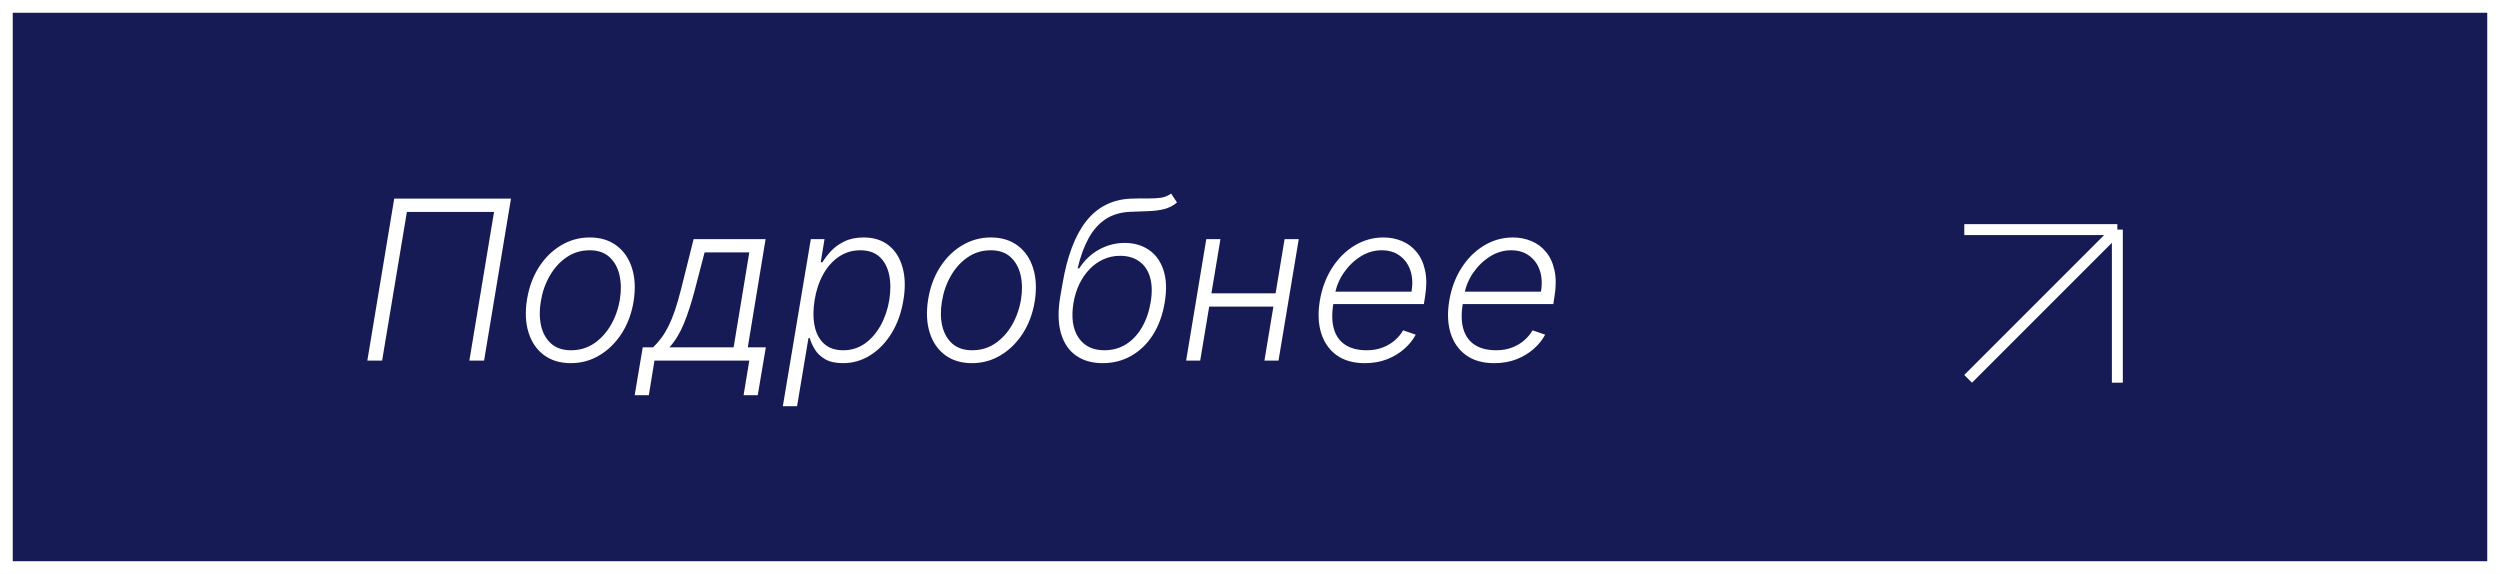 <?xml version="1.0" encoding="UTF-8"?> <svg xmlns="http://www.w3.org/2000/svg" width="209" height="48" viewBox="0 0 209 48" fill="none"><rect x="0" y="0" width="209" height="48" fill="#808080" stroke="none"/> <rect x="0.533" y="0.533" width="207.934" height="46.919" fill="#161B56" stroke="white" stroke-width="1.066"></rect> <path d="M42.718 16.605L40.469 30.148H39.239L41.302 17.716H34.015L31.945 30.148H30.709L32.957 16.605H42.718ZM47.724 30.36C46.833 30.36 46.084 30.135 45.475 29.685C44.867 29.231 44.437 28.603 44.186 27.801C43.934 26.998 43.892 26.072 44.06 25.023C44.227 24 44.56 23.101 45.059 22.325C45.561 21.545 46.178 20.939 46.91 20.507C47.642 20.07 48.438 19.852 49.297 19.852C50.192 19.852 50.942 20.079 51.546 20.533C52.154 20.987 52.584 21.615 52.835 22.418C53.091 23.22 53.135 24.148 52.968 25.202C52.8 26.22 52.465 27.117 51.962 27.893C51.46 28.665 50.843 29.269 50.111 29.705C49.383 30.142 48.588 30.36 47.724 30.36ZM47.737 29.282C48.46 29.282 49.103 29.09 49.668 28.707C50.236 28.319 50.706 27.803 51.076 27.159C51.447 26.511 51.696 25.799 51.824 25.023C51.943 24.282 51.929 23.601 51.784 22.98C51.638 22.358 51.358 21.86 50.944 21.485C50.53 21.11 49.979 20.923 49.291 20.923C48.572 20.923 47.929 21.119 47.36 21.512C46.791 21.9 46.322 22.42 45.951 23.072C45.581 23.72 45.334 24.43 45.211 25.202C45.087 25.947 45.096 26.628 45.237 27.245C45.383 27.862 45.663 28.356 46.077 28.726C46.496 29.097 47.049 29.282 47.737 29.282ZM53.059 33.038L53.733 29.037H54.599C54.855 28.79 55.089 28.524 55.3 28.237C55.512 27.951 55.708 27.624 55.889 27.258C56.074 26.888 56.25 26.458 56.418 25.969C56.585 25.475 56.753 24.9 56.92 24.243L57.985 19.991H64.003L62.515 29.037H64.023L63.348 33.038H62.164L62.641 30.148H54.712L54.242 33.038H53.059ZM55.968 29.037H61.331L62.641 21.102H58.904L58.084 24.243C57.802 25.319 57.5 26.251 57.178 27.04C56.856 27.825 56.453 28.491 55.968 29.037ZM65.445 33.957L67.785 19.991H68.93L68.612 21.928H68.751C68.936 21.624 69.176 21.311 69.472 20.989C69.772 20.668 70.144 20.399 70.589 20.183C71.039 19.962 71.577 19.852 72.203 19.852C73.04 19.852 73.735 20.07 74.286 20.507C74.841 20.943 75.229 21.556 75.45 22.345C75.675 23.134 75.699 24.051 75.523 25.096C75.351 26.145 75.022 27.064 74.537 27.854C74.052 28.643 73.459 29.258 72.758 29.698C72.062 30.139 71.299 30.36 70.47 30.36C69.858 30.36 69.362 30.25 68.982 30.029C68.608 29.809 68.321 29.538 68.123 29.216C67.924 28.89 67.781 28.572 67.693 28.264H67.587L66.635 33.957H65.445ZM68.103 25.076C67.971 25.896 67.971 26.623 68.103 27.258C68.235 27.889 68.502 28.385 68.903 28.746C69.304 29.103 69.833 29.282 70.49 29.282C71.165 29.282 71.766 29.097 72.296 28.726C72.825 28.352 73.265 27.847 73.618 27.212C73.971 26.577 74.213 25.865 74.346 25.076C74.469 24.296 74.465 23.593 74.332 22.967C74.2 22.34 73.936 21.845 73.539 21.479C73.142 21.108 72.602 20.923 71.918 20.923C71.257 20.923 70.662 21.102 70.133 21.459C69.608 21.811 69.172 22.301 68.824 22.927C68.475 23.549 68.235 24.265 68.103 25.076ZM81.258 30.36C80.367 30.36 79.618 30.135 79.009 29.685C78.401 29.231 77.971 28.603 77.72 27.801C77.468 26.998 77.427 26.072 77.594 25.023C77.762 24 78.094 23.101 78.593 22.325C79.095 21.545 79.712 20.939 80.444 20.507C81.176 20.07 81.972 19.852 82.832 19.852C83.726 19.852 84.476 20.079 85.08 20.533C85.688 20.987 86.118 21.615 86.369 22.418C86.625 23.22 86.669 24.148 86.502 25.202C86.334 26.22 85.999 27.117 85.496 27.893C84.994 28.665 84.377 29.269 83.645 29.705C82.918 30.142 82.122 30.36 81.258 30.36ZM81.271 29.282C81.994 29.282 82.638 29.09 83.202 28.707C83.77 28.319 84.24 27.803 84.61 27.159C84.981 26.511 85.23 25.799 85.358 25.023C85.477 24.282 85.463 23.601 85.318 22.98C85.172 22.358 84.892 21.86 84.478 21.485C84.064 21.11 83.513 20.923 82.825 20.923C82.106 20.923 81.463 21.119 80.894 21.512C80.325 21.9 79.856 22.42 79.485 23.072C79.115 23.72 78.868 24.43 78.745 25.202C78.621 25.947 78.63 26.628 78.771 27.245C78.917 27.862 79.197 28.356 79.611 28.726C80.03 29.097 80.583 29.282 81.271 29.282ZM97.907 16.182L98.397 16.929C98.075 17.198 97.713 17.383 97.312 17.485C96.911 17.581 96.472 17.637 95.996 17.65C95.52 17.663 95.009 17.683 94.462 17.709C93.673 17.745 92.994 17.95 92.425 18.324C91.856 18.699 91.382 19.233 91.003 19.925C90.624 20.612 90.32 21.448 90.091 22.431H90.223C90.677 21.739 91.237 21.212 91.903 20.85C92.573 20.489 93.278 20.308 94.019 20.308C94.799 20.308 95.472 20.5 96.036 20.884C96.605 21.263 97.012 21.823 97.259 22.563C97.51 23.299 97.548 24.203 97.372 25.274C97.2 26.315 96.874 27.216 96.393 27.979C95.912 28.737 95.311 29.324 94.588 29.738C93.869 30.153 93.067 30.36 92.18 30.36C91.303 30.36 90.565 30.15 89.965 29.732C89.366 29.313 88.945 28.696 88.702 27.88C88.46 27.064 88.433 26.066 88.623 24.884L88.808 23.82C89.2 21.452 89.87 19.671 90.818 18.476C91.766 17.282 93.022 16.658 94.588 16.605C95.095 16.587 95.551 16.583 95.957 16.592C96.367 16.596 96.73 16.576 97.048 16.532C97.369 16.484 97.656 16.367 97.907 16.182ZM92.326 29.282C92.996 29.282 93.598 29.117 94.131 28.786C94.665 28.451 95.108 27.981 95.46 27.377C95.818 26.769 96.064 26.055 96.201 25.235C96.333 24.419 96.311 23.725 96.135 23.152C95.963 22.579 95.661 22.142 95.229 21.842C94.801 21.538 94.272 21.386 93.642 21.386C93.139 21.386 92.672 21.485 92.24 21.684C91.808 21.878 91.422 22.153 91.083 22.51C90.743 22.863 90.459 23.277 90.23 23.753C90.005 24.225 89.844 24.741 89.747 25.301C89.544 26.522 89.679 27.492 90.15 28.211C90.626 28.925 91.352 29.282 92.326 29.282ZM106.942 24.521L106.764 25.632H100.786L100.971 24.521H106.942ZM102.029 19.991L100.336 30.148H99.159L100.845 19.991H102.029ZM108.576 19.991L106.883 30.148H105.706L107.392 19.991H108.576ZM114.096 30.36C113.148 30.36 112.365 30.139 111.748 29.698C111.131 29.253 110.699 28.638 110.452 27.854C110.205 27.064 110.168 26.156 110.34 25.129C110.511 24.106 110.851 23.198 111.358 22.404C111.865 21.607 112.491 20.983 113.236 20.533C113.981 20.079 114.79 19.852 115.663 19.852C116.214 19.852 116.73 19.953 117.21 20.156C117.691 20.355 118.099 20.661 118.434 21.075C118.773 21.485 119.009 22.003 119.141 22.629C119.274 23.251 119.269 23.987 119.128 24.838L119.036 25.42H111.1L111.265 24.382H118.004C118.114 23.729 118.083 23.143 117.911 22.623C117.739 22.102 117.446 21.69 117.032 21.386C116.622 21.078 116.113 20.923 115.504 20.923C114.883 20.923 114.294 21.097 113.739 21.446C113.188 21.794 112.72 22.248 112.337 22.808C111.958 23.363 111.713 23.956 111.603 24.587L111.47 25.367C111.329 26.227 111.347 26.948 111.523 27.529C111.7 28.107 112.019 28.544 112.482 28.839C112.945 29.134 113.538 29.282 114.261 29.282C114.746 29.282 115.185 29.207 115.577 29.057C115.969 28.907 116.311 28.707 116.602 28.455C116.893 28.2 117.127 27.92 117.303 27.615L118.354 27.979C118.13 28.407 117.812 28.801 117.402 29.163C116.997 29.524 116.514 29.815 115.954 30.036C115.398 30.252 114.779 30.36 114.096 30.36ZM124.916 30.36C123.968 30.36 123.186 30.139 122.568 29.698C121.951 29.253 121.519 28.638 121.272 27.854C121.025 27.064 120.988 26.156 121.16 25.129C121.332 24.106 121.671 23.198 122.178 22.404C122.685 21.607 123.311 20.983 124.056 20.533C124.801 20.079 125.61 19.852 126.483 19.852C127.034 19.852 127.55 19.953 128.031 20.156C128.511 20.355 128.919 20.661 129.254 21.075C129.594 21.485 129.829 22.003 129.962 22.629C130.094 23.251 130.09 23.987 129.948 24.838L129.856 25.42H121.92L122.086 24.382H128.824C128.935 23.729 128.904 23.143 128.732 22.623C128.56 22.102 128.267 21.69 127.852 21.386C127.442 21.078 126.933 20.923 126.325 20.923C125.703 20.923 125.114 21.097 124.559 21.446C124.008 21.794 123.541 22.248 123.157 22.808C122.778 23.363 122.533 23.956 122.423 24.587L122.291 25.367C122.15 26.227 122.167 26.948 122.344 27.529C122.52 28.107 122.84 28.544 123.303 28.839C123.765 29.134 124.358 29.282 125.081 29.282C125.566 29.282 126.005 29.207 126.397 29.057C126.79 28.907 127.131 28.707 127.422 28.455C127.713 28.2 127.947 27.92 128.123 27.615L129.175 27.979C128.95 28.407 128.633 28.801 128.223 29.163C127.817 29.524 127.334 29.815 126.774 30.036C126.219 30.252 125.599 30.36 124.916 30.36Z" fill="white"></path> <path d="M164.535 31.67L177.011 19.194M177.011 19.194V31.99M177.011 19.194H164.215" stroke="white" stroke-width="0.914"></path> </svg> 